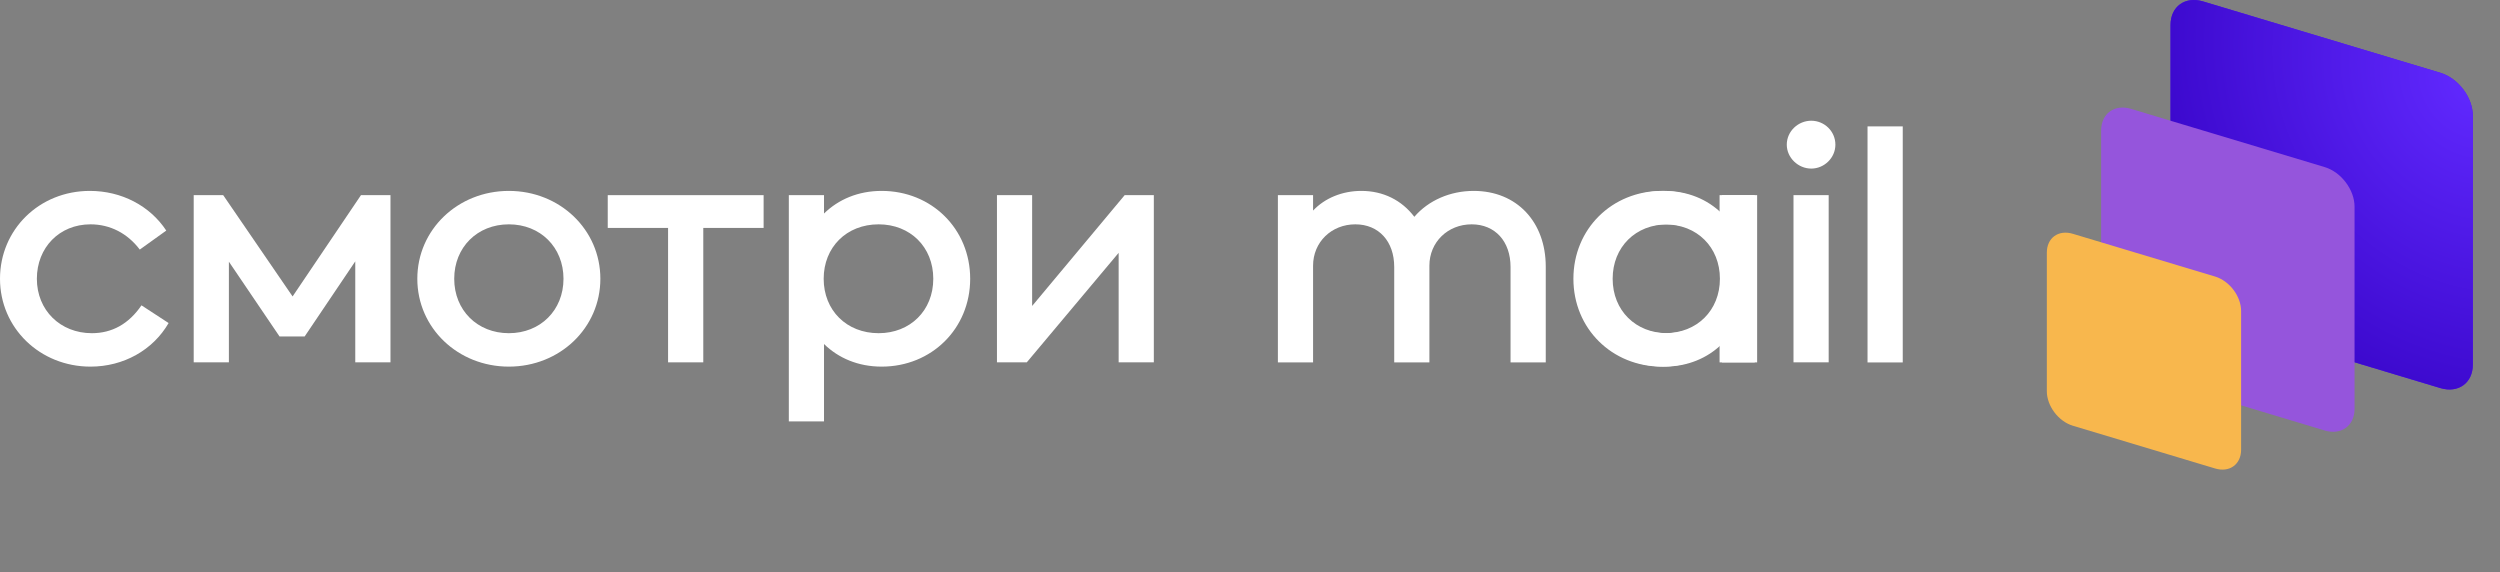 <?xml version="1.0" encoding="UTF-8"?> <svg xmlns="http://www.w3.org/2000/svg" width="83" height="19" viewBox="0 0 83 19" fill="none"><rect x="0" y="0" width="83" height="19" fill="#808080" stroke="none"/> <path d="M2.983 6.338C1.302 6.338 0 7.622 0 9.255C0 10.888 1.324 12.172 3.005 12.172C4.096 12.172 5.075 11.628 5.598 10.725L4.697 10.137C4.274 10.757 3.717 11.062 3.05 11.062C2.003 11.062 1.224 10.3 1.224 9.255C1.224 8.221 1.97 7.448 3.005 7.448C3.651 7.448 4.229 7.742 4.641 8.286L5.52 7.655C4.975 6.828 4.029 6.338 2.983 6.338Z" fill="white"></path> <path d="M7.41 6.479H6.431V12.03H7.599V8.688L9.28 11.17H10.115L11.795 8.677V12.03H12.964V6.479H11.984L9.714 9.842L7.41 6.479Z" fill="white"></path> <path d="M19.932 9.255C19.932 7.622 18.586 6.338 16.894 6.338C15.202 6.338 13.855 7.622 13.855 9.255C13.855 10.888 15.202 12.172 16.894 12.172C18.586 12.172 19.932 10.888 19.932 9.255ZM15.08 9.255C15.08 8.21 15.848 7.448 16.894 7.448C17.94 7.448 18.708 8.21 18.708 9.255C18.708 10.3 17.94 11.062 16.894 11.062C15.848 11.062 15.08 10.3 15.08 9.255Z" fill="white"></path> <path d="M25.352 7.567V6.479H20.177V7.567H22.18V12.03H23.349V7.567H25.352Z" fill="white"></path> <path d="M29.271 6.338C28.492 6.338 27.836 6.621 27.357 7.089V6.479H26.189V13.99H27.357V11.421C27.836 11.889 28.492 12.172 29.271 12.172C30.93 12.172 32.21 10.909 32.21 9.255C32.21 7.601 30.93 6.338 29.271 6.338ZM29.171 7.448C30.217 7.448 30.985 8.199 30.985 9.255C30.985 10.311 30.217 11.062 29.171 11.062C28.103 11.062 27.346 10.3 27.346 9.255C27.346 8.21 28.103 7.448 29.171 7.448Z" fill="white"></path> <path d="M34.089 12.03L37.139 8.394V12.03H38.307V6.479H37.339L34.267 10.158V6.479H33.099V12.03H34.089Z" fill="white"></path> <path d="M44.997 7.448C45.776 7.448 46.288 8.014 46.288 8.863V12.031H47.456V8.82C47.456 8.036 48.069 7.448 48.859 7.448C49.638 7.448 50.15 8.014 50.15 8.863V12.031H51.319V8.852C51.319 7.372 50.361 6.338 48.926 6.338C48.146 6.338 47.423 6.654 46.956 7.198C46.533 6.643 45.92 6.338 45.197 6.338C44.563 6.338 43.984 6.577 43.594 6.991V6.479H42.426V12.031H43.594V8.82C43.594 8.036 44.207 7.448 44.997 7.448Z" fill="white"></path> <path d="M55.254 6.338C53.596 6.338 52.315 7.601 52.315 9.255C52.315 10.909 53.596 12.172 55.254 12.172C56.033 12.172 56.689 11.889 57.168 11.421V12.031H58.337V6.479H57.168V7.089C56.689 6.621 56.033 6.338 55.254 6.338ZM55.354 7.448C56.422 7.448 57.179 8.21 57.179 9.255C57.179 10.3 56.422 11.062 55.354 11.062C54.308 11.062 53.54 10.311 53.54 9.255C53.54 8.199 54.308 7.448 55.354 7.448Z" fill="white"></path> <path d="M55.175 6.338C53.517 6.338 52.237 7.601 52.237 9.255C52.237 10.909 53.517 12.172 55.175 12.172C55.955 12.172 56.611 11.889 57.09 11.421V12.031H58.258V6.479H57.09V7.089C56.611 6.621 55.955 6.338 55.175 6.338ZM55.276 7.448C56.344 7.448 57.101 8.21 57.101 9.255C57.101 10.3 56.344 11.062 55.276 11.062C54.229 11.062 53.462 10.311 53.462 9.255C53.462 8.199 54.229 7.448 55.276 7.448Z" fill="white"></path> <path d="M60.712 6.479H59.544V12.03H60.712V6.479ZM60.134 4.008C59.7 4.008 59.321 4.357 59.321 4.803C59.321 5.238 59.7 5.597 60.134 5.597C60.568 5.597 60.935 5.238 60.935 4.803C60.935 4.357 60.568 4.008 60.134 4.008Z" fill="white"></path> <path d="M63.171 4.196H62.002V12.033H63.171V4.196Z" fill="white"></path> <path d="M72.062 0.826C72.062 0.217 72.545 -0.132 73.141 0.047L81.019 2.416C81.615 2.595 82.098 3.234 82.098 3.844V12.105C82.098 12.715 81.615 13.063 81.019 12.884L73.141 10.515C72.545 10.336 72.062 9.697 72.062 9.088V0.826Z" fill="#501AE8"></path> <path d="M72.062 0.826C72.062 0.217 72.545 -0.132 73.141 0.047L81.019 2.416C81.615 2.595 82.098 3.234 82.098 3.844V12.105C82.098 12.715 81.615 13.063 81.019 12.884L73.141 10.515C72.545 10.336 72.062 9.697 72.062 9.088V0.826Z" fill="url(#paint0_radial)"></path> <path d="M69.758 4.331C69.758 3.77 70.202 3.449 70.75 3.614L77.179 5.547C77.727 5.712 78.171 6.3 78.171 6.861V13.575C78.171 14.136 77.727 14.457 77.179 14.292L70.75 12.358C70.202 12.194 69.758 11.606 69.758 11.045V4.331Z" fill="#9555DC"></path> <path d="M67.955 8.385C67.955 7.897 68.341 7.618 68.818 7.762L73.543 9.182C74.019 9.326 74.405 9.837 74.405 10.325V14.931C74.405 15.418 74.019 15.697 73.543 15.554L68.818 14.134C68.341 13.99 67.955 13.479 67.955 12.991V8.385Z" fill="#F8B74D"></path> <defs> <radialGradient id="paint0_radial" cx="0" cy="0" r="1" gradientUnits="userSpaceOnUse" gradientTransform="translate(82.097 2.73) rotate(143.329) scale(12.501 14.644)"> <stop stop-color="#6129FF"></stop> <stop offset="1" stop-color="#3200C0"></stop> </radialGradient> </defs> </svg> 